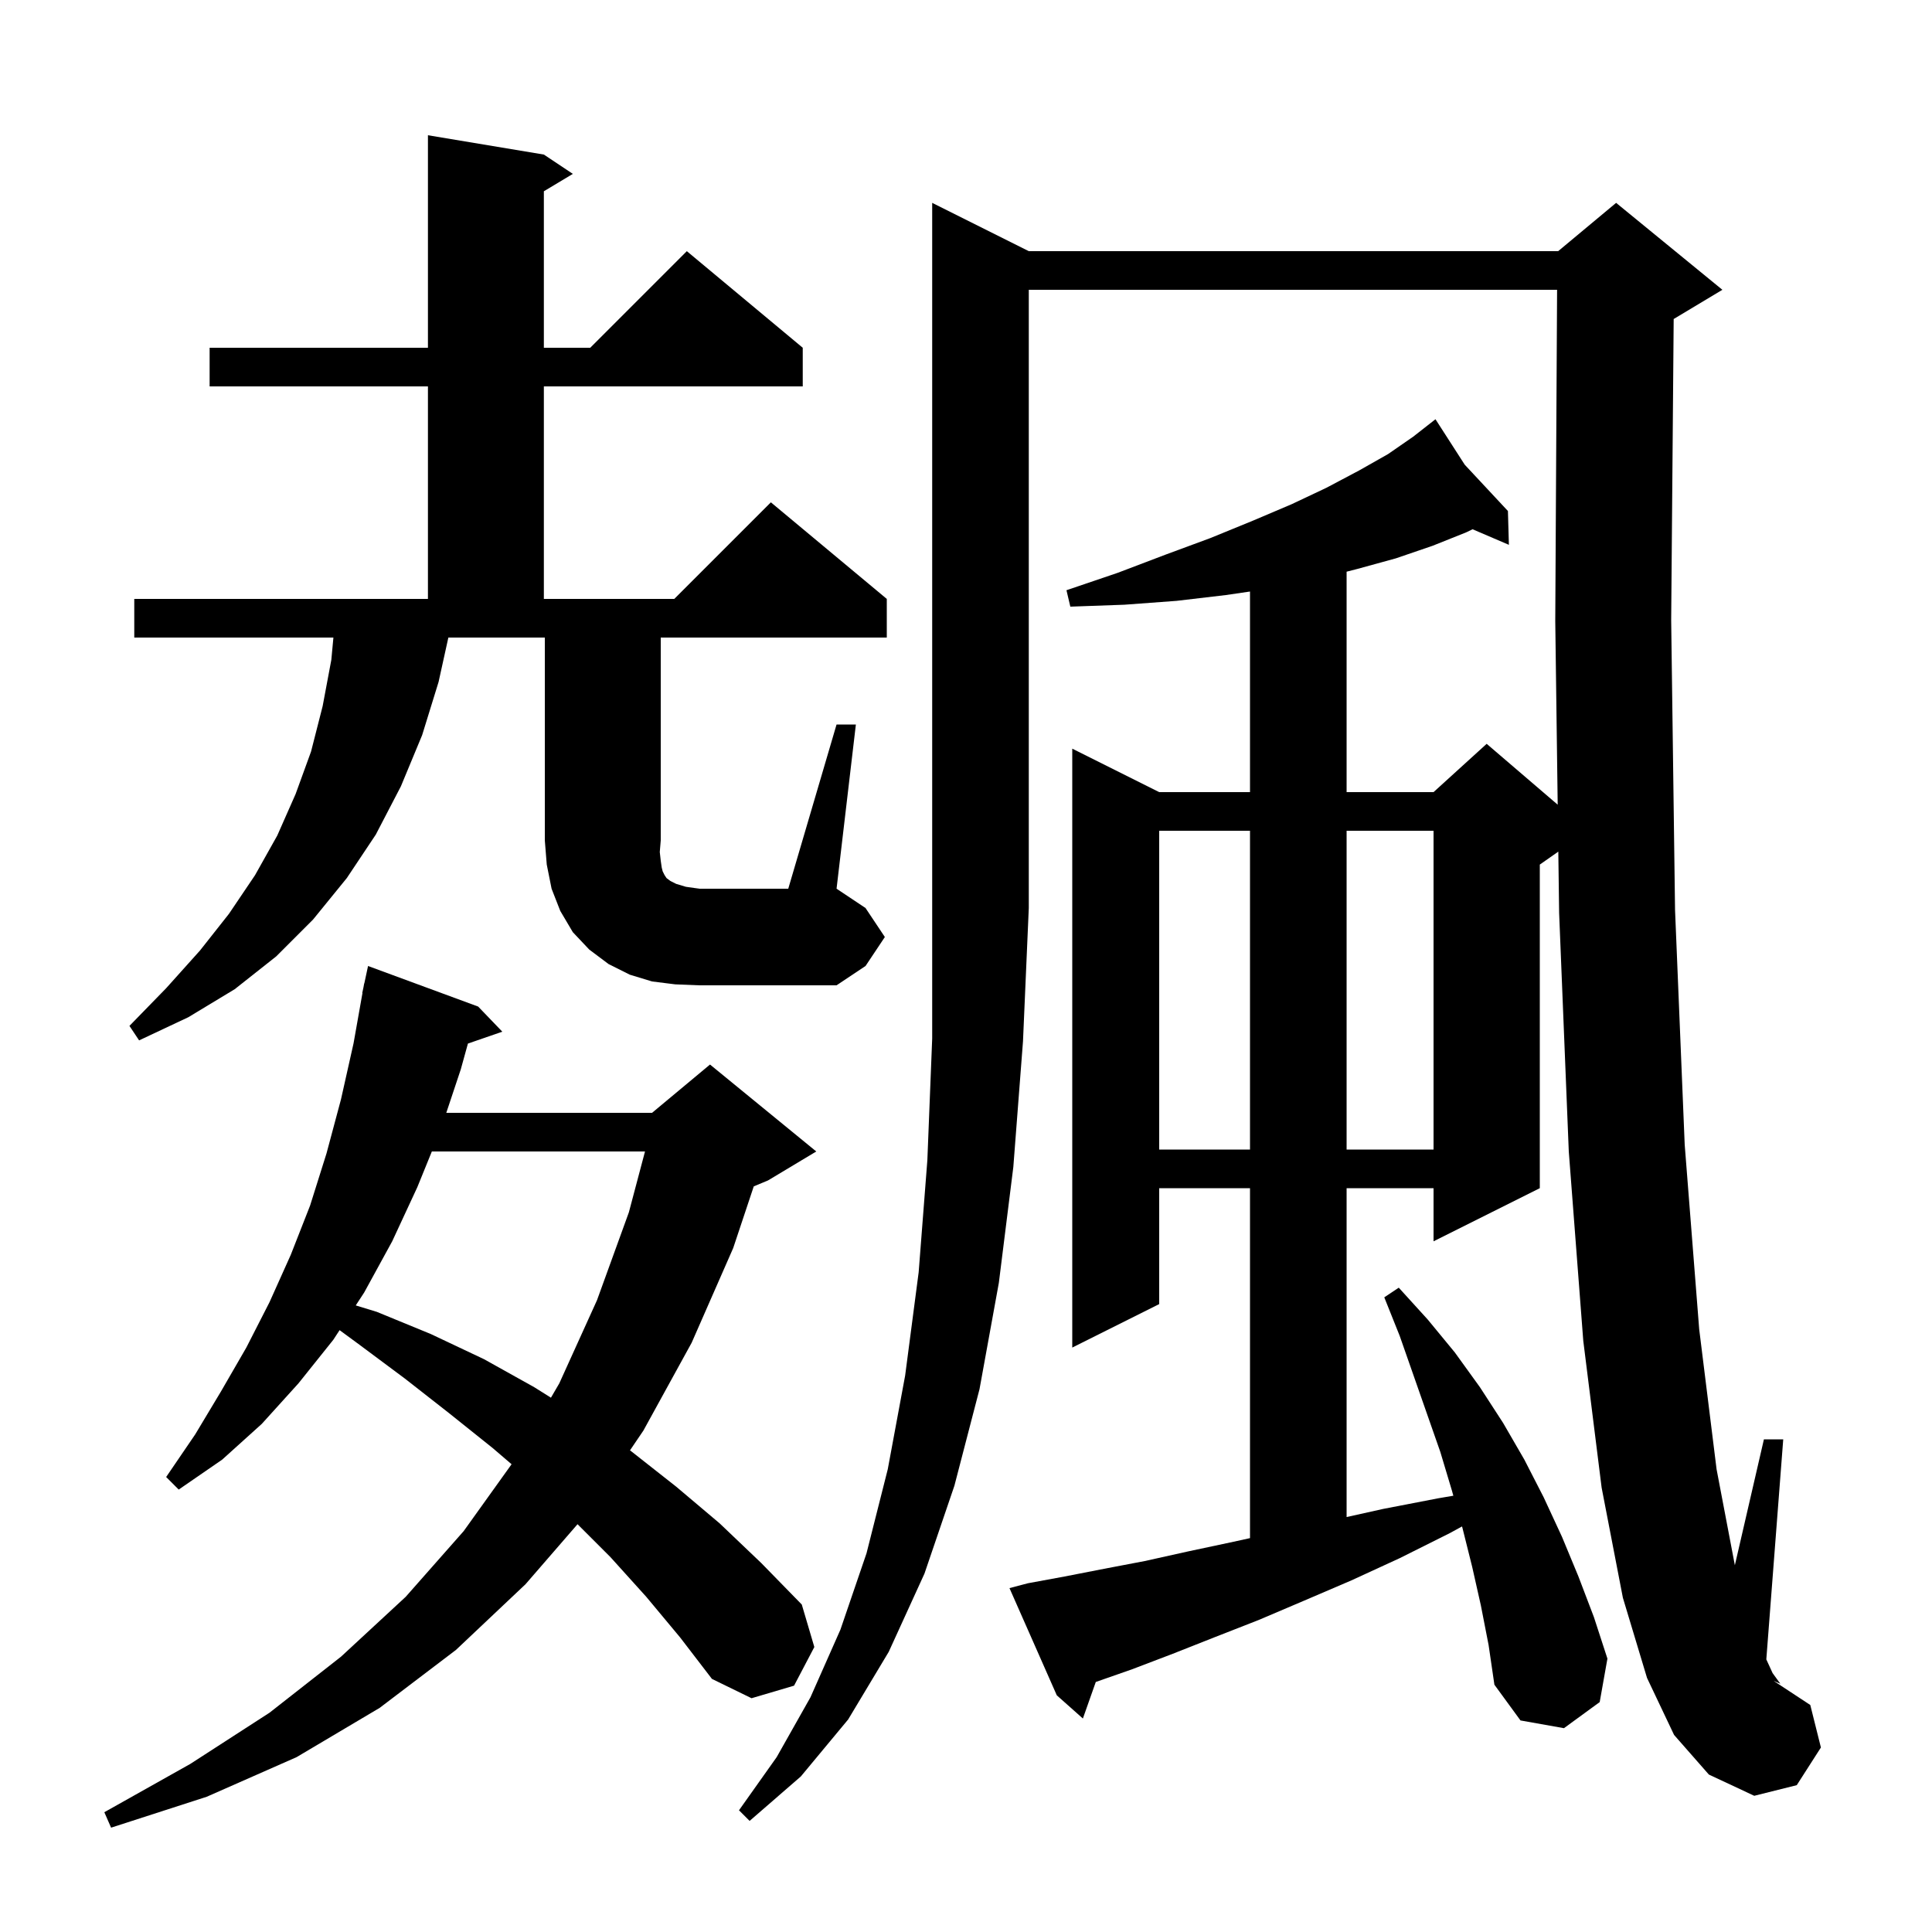 <svg xmlns="http://www.w3.org/2000/svg" xmlns:xlink="http://www.w3.org/1999/xlink" version="1.1" baseProfile="full" viewBox="0 0 200 200" width="200" height="200"><g fill="currentColor"><path d="M 66.9 165.3 L 63.2 161.2 L 59.786 157.786 L 54.4 164.0 L 47.2 170.8 L 39.3 176.8 L 30.7 181.9 L 21.4 186.0 L 11.5 189.2 L 10.8 187.6 L 19.7 182.6 L 27.9 177.3 L 35.3 171.5 L 42.0 165.3 L 48.0 158.5 L 52.958 151.578 L 51.0 149.9 L 46.5 146.3 L 41.9 142.7 L 37.2 139.2 L 35.155 137.697 L 34.5 138.7 L 30.9 143.2 L 27.1 147.4 L 23.0 151.1 L 18.5 154.2 L 17.2 152.9 L 20.2 148.5 L 22.9 144.0 L 25.5 139.5 L 27.9 134.8 L 30.1 129.9 L 32.1 124.8 L 33.8 119.4 L 35.3 113.8 L 36.6 108.0 L 37.522 102.803 L 37.5 102.8 L 37.631 102.188 L 37.7 101.8 L 37.714 101.803 L 38.1 100.0 L 49.5 104.2 L 52.0 106.8 L 48.439 108.03 L 47.7 110.7 L 46.2 115.2 L 67.5 115.2 L 73.5 110.2 L 84.5 119.2 L 79.5 122.2 L 78.029 122.813 L 75.9 129.2 L 71.6 139.0 L 66.6 148.1 L 65.215 150.141 L 65.3 150.2 L 70.0 153.9 L 74.5 157.7 L 78.8 161.8 L 83.0 166.1 L 84.3 170.5 L 82.2 174.5 L 77.8 175.8 L 73.7 173.8 L 70.4 169.5 Z M 106.5 26.0 L 161.3 26.0 L 167.3 21.0 L 178.3 30.0 L 173.3 33.0 L 173.259 33.017 L 173.0 64.2 L 173.4 94.2 L 174.4 118.5 L 175.9 137.6 L 177.7 152.1 L 179.592 162.034 L 182.6 149.0 L 184.6 149.0 L 182.848 171.78 L 183.5 173.2 L 184.3 174.3 L 183.6 174.0 L 187.4 176.5 L 188.5 180.9 L 186.0 184.8 L 181.6 185.9 L 176.9 183.7 L 173.3 179.6 L 170.5 173.7 L 168.0 165.4 L 165.8 154.0 L 163.9 138.8 L 162.4 119.2 L 161.4 94.5 L 161.316 88.159 L 159.4 89.5 L 159.4 123.0 L 148.4 128.5 L 148.4 123.0 L 139.4 123.0 L 139.4 157.044 L 143.2 156.2 L 148.9 155.1 L 150.451 154.837 L 150.3 154.3 L 149.1 150.3 L 144.9 138.3 L 143.3 134.3 L 144.8 133.3 L 147.8 136.6 L 150.6 140.0 L 153.2 143.6 L 155.6 147.3 L 157.8 151.1 L 159.8 155.0 L 161.7 159.1 L 163.4 163.2 L 165.0 167.4 L 166.4 171.7 L 165.6 176.2 L 161.9 178.9 L 157.4 178.1 L 154.7 174.4 L 154.1 170.3 L 153.3 166.2 L 152.4 162.2 L 151.4 158.2 L 151.348 158.017 L 150.1 158.7 L 144.9 161.3 L 139.9 163.6 L 135.0 165.7 L 130.3 167.7 L 125.7 169.5 L 121.4 171.2 L 117.2 172.8 L 113.435 174.118 L 112.1 177.9 L 109.4 175.5 L 104.5 164.4 L 106.4 163.9 L 110.2 163.2 L 114.3 162.4 L 118.5 161.6 L 123.0 160.6 L 127.7 159.6 L 129.4 159.226 L 129.4 123.0 L 120.0 123.0 L 120.0 135.0 L 111.0 139.5 L 111.0 77.5 L 120.0 82.0 L 129.4 82.0 L 129.4 61.235 L 126.9 61.6 L 121.8 62.2 L 116.4 62.6 L 110.8 62.8 L 110.4 61.1 L 115.7 59.3 L 120.7 57.4 L 125.3 55.7 L 129.7 53.9 L 133.7 52.2 L 137.3 50.5 L 140.7 48.7 L 143.7 47.0 L 146.3 45.2 L 147.813 44.016 L 147.8 44.0 L 147.814 44.015 L 148.6 43.4 L 151.627 48.104 L 156.1 52.9 L 156.2 56.4 L 152.441 54.789 L 151.8 55.1 L 148.3 56.5 L 144.5 57.8 L 140.5 58.9 L 139.4 59.181 L 139.4 82.0 L 148.4 82.0 L 153.9 77.0 L 161.252 83.301 L 161.0 64.3 L 161.189 30.0 L 106.5 30.0 L 106.5 94.0 L 105.9 107.8 L 104.9 120.8 L 103.4 132.8 L 101.4 143.8 L 98.8 153.8 L 95.7 162.9 L 92.0 171.0 L 87.8 178.0 L 82.9 183.9 L 77.6 188.5 L 76.5 187.4 L 80.4 181.9 L 83.9 175.7 L 87.0 168.7 L 89.7 160.8 L 91.9 152.1 L 93.7 142.4 L 95.1 131.7 L 96.0 120.1 L 96.5 107.5 L 96.5 21.0 Z M 44.705 119.2 L 43.2 122.9 L 40.6 128.5 L 37.7 133.8 L 36.827 135.137 L 39.0 135.8 L 44.6 138.1 L 50.1 140.7 L 55.3 143.6 L 57.034 144.688 L 57.9 143.2 L 61.8 134.6 L 65.1 125.5 L 66.771 119.2 Z M 120.0 86.0 L 120.0 119.0 L 129.4 119.0 L 129.4 86.0 Z M 139.4 86.0 L 139.4 119.0 L 148.4 119.0 L 148.4 86.0 Z M 86.6 75.0 L 88.6 75.0 L 86.6 92.0 L 89.6 94.0 L 91.6 97.0 L 89.6 100.0 L 86.6 102.0 L 72.4 102.0 L 69.9 101.9 L 67.5 101.6 L 65.2 100.9 L 63.0 99.8 L 61.0 98.3 L 59.3 96.5 L 58.0 94.3 L 57.1 92.0 L 56.6 89.5 L 56.4 87.0 L 56.4 66.0 L 46.414 66.0 L 45.4 70.6 L 43.7 76.1 L 41.5 81.4 L 38.9 86.4 L 35.9 90.9 L 32.4 95.2 L 28.6 99.0 L 24.3 102.4 L 19.5 105.3 L 14.4 107.7 L 13.4 106.2 L 17.2 102.3 L 20.7 98.4 L 23.7 94.6 L 26.4 90.6 L 28.7 86.5 L 30.6 82.2 L 32.2 77.8 L 33.4 73.1 L 34.3 68.3 L 34.514 66.0 L 13.9 66.0 L 13.9 62.0 L 44.3 62.0 L 44.3 40.0 L 21.7 40.0 L 21.7 36.0 L 44.3 36.0 L 44.3 14.0 L 56.3 16.0 L 59.3 18.0 L 56.3 19.8 L 56.3 36.0 L 61.1 36.0 L 71.1 26.0 L 83.1 36.0 L 83.1 40.0 L 56.3 40.0 L 56.3 62.0 L 69.8 62.0 L 79.8 52.0 L 91.8 62.0 L 91.8 66.0 L 68.4 66.0 L 68.4 87.0 L 68.3 88.2 L 68.4 89.1 L 68.5 89.8 L 68.6 90.2 L 68.8 90.6 L 69.0 90.9 L 69.4 91.2 L 70.0 91.5 L 71.0 91.8 L 72.4 92.0 L 81.6 92.0 Z "/></g></svg>